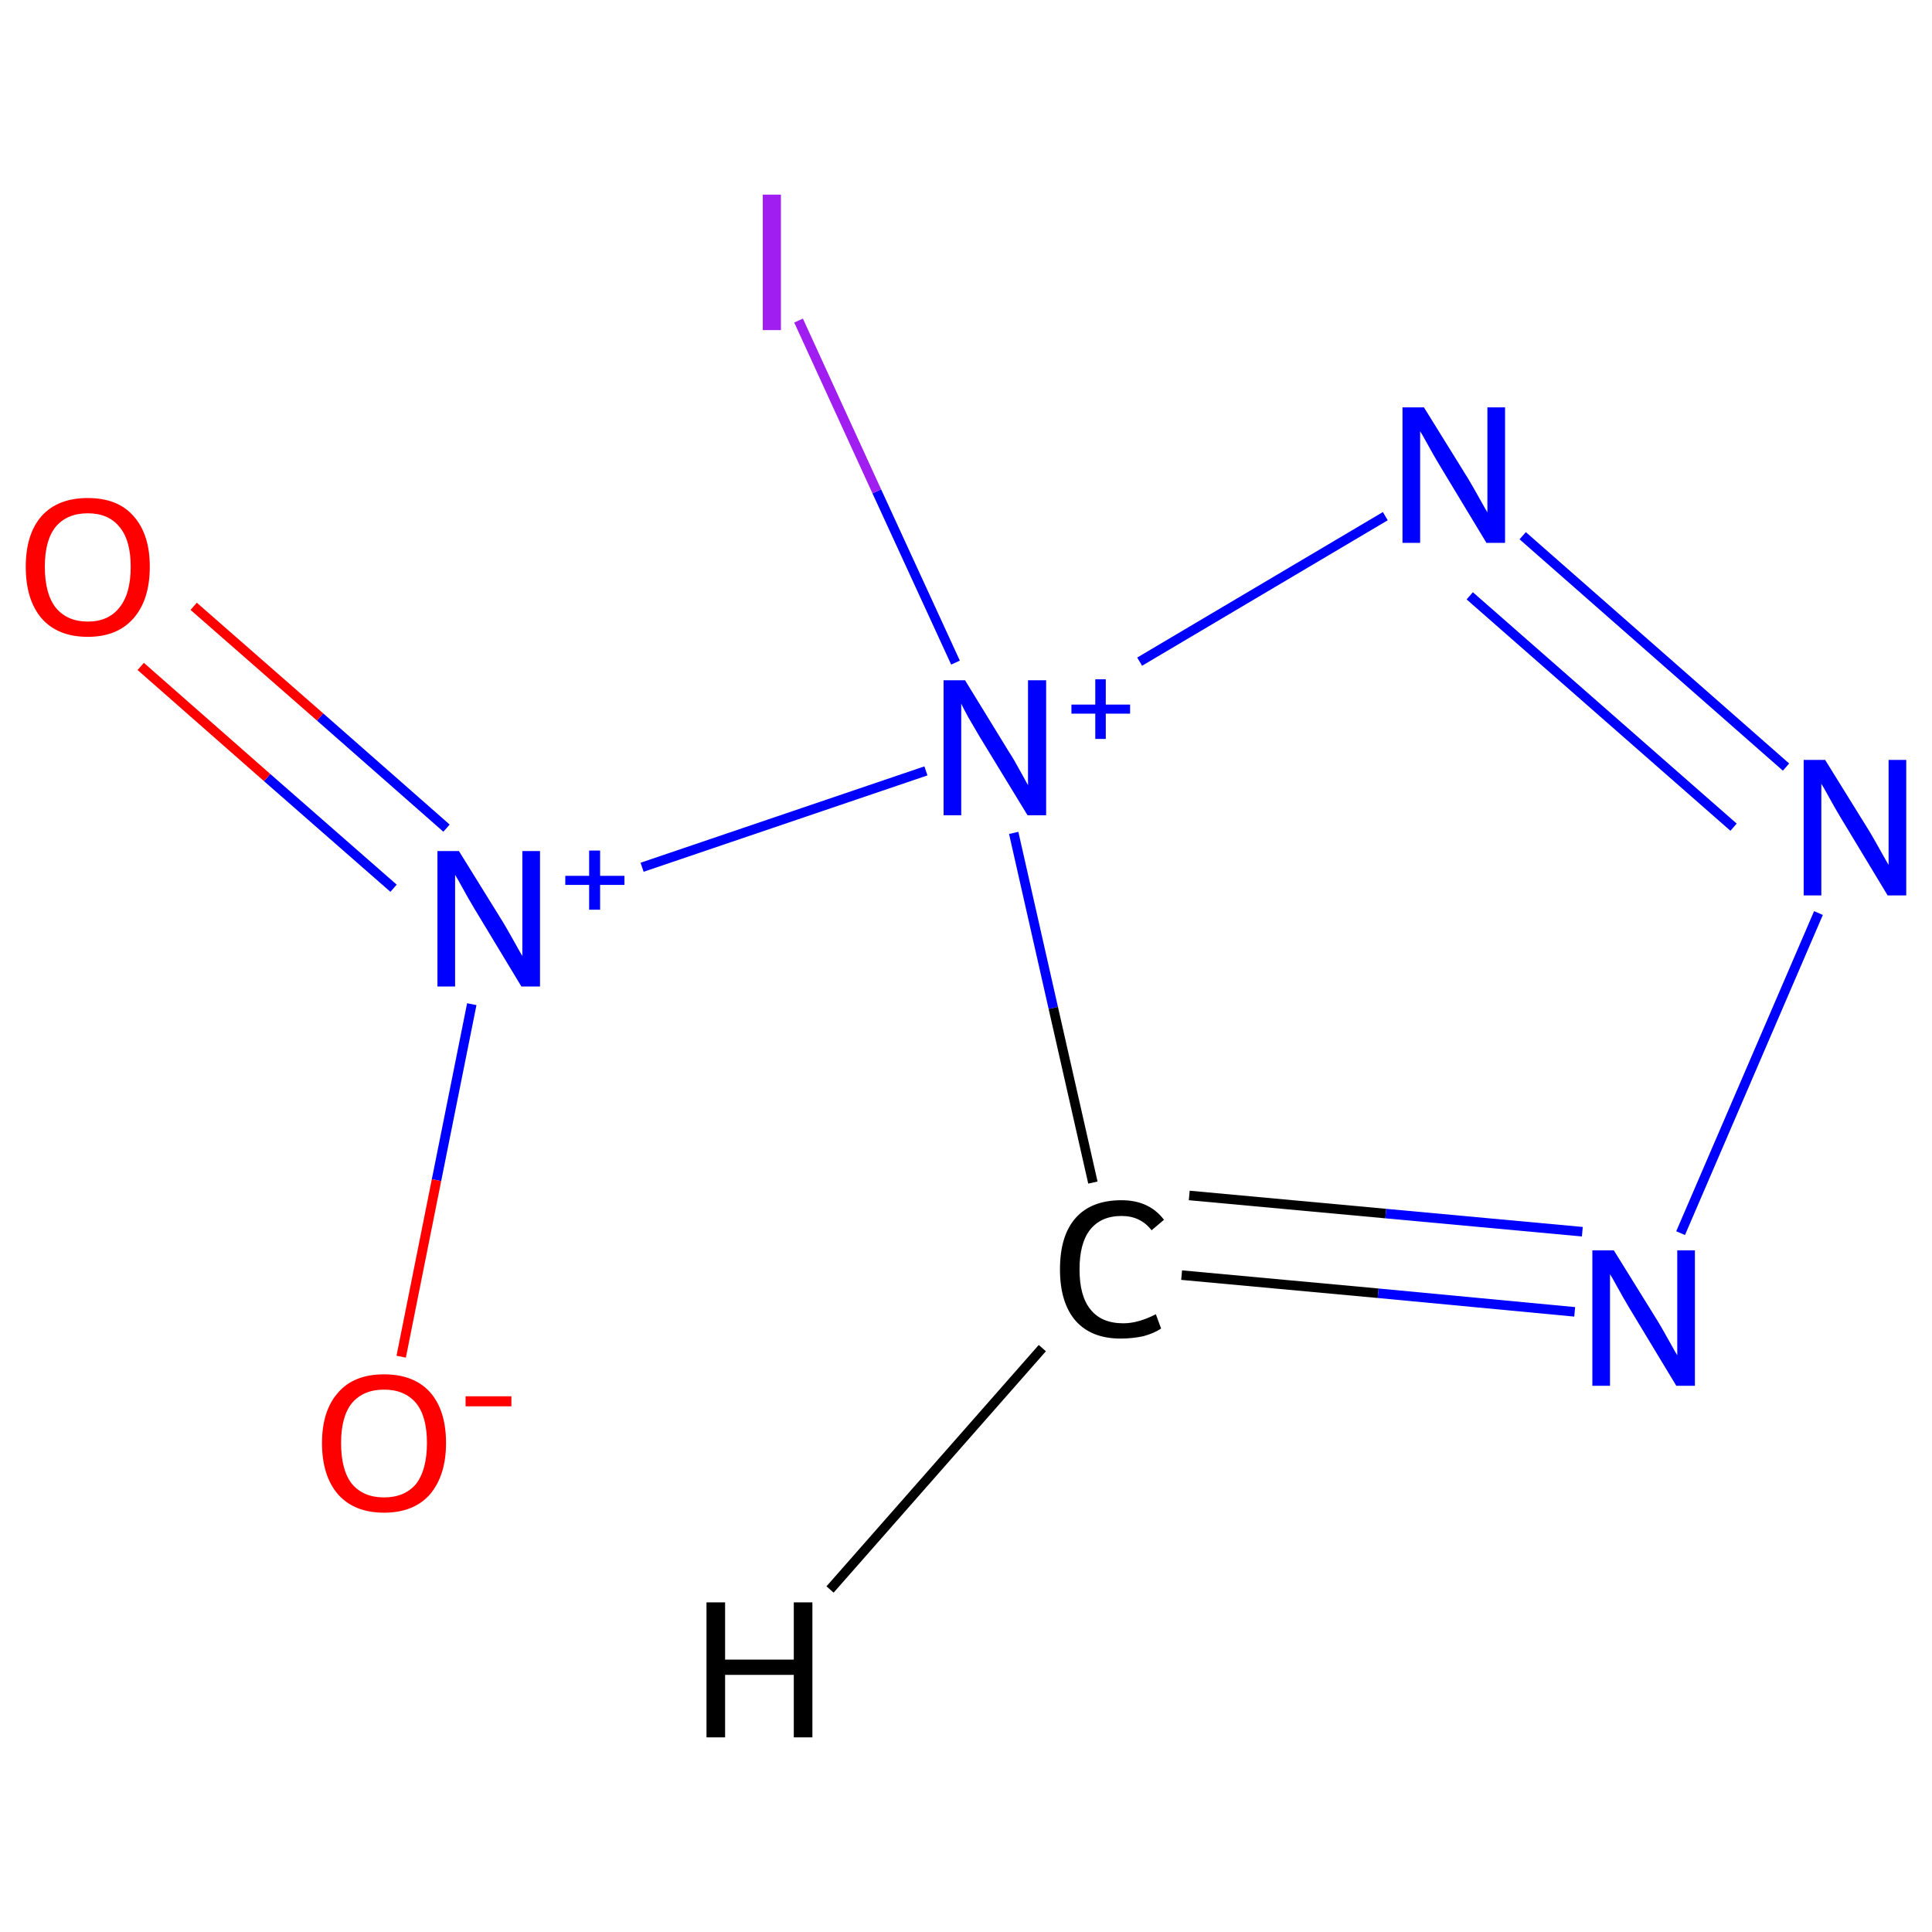 <?xml version='1.0' encoding='iso-8859-1'?>
<svg version='1.1' baseProfile='full'
              xmlns='http://www.w3.org/2000/svg'
                      xmlns:rdkit='http://www.rdkit.org/xml'
                      xmlns:xlink='http://www.w3.org/1999/xlink'
                  xml:space='preserve'
width='405px' height='405px' viewBox='0 0 405 405'>
<!-- END OF HEADER -->
<rect style='opacity:1.0;fill:#FFFFFF;stroke:none' width='405.0' height='405.0' x='0.0' y='0.0'> </rect>
<path class='bond-0 atom-0 atom-1' d='M 247.7,267.3 L 288.9,271.1' style='fill:none;fill-rule:evenodd;stroke:#000000;stroke-width:2.0px;stroke-linecap:butt;stroke-linejoin:miter;stroke-opacity:1' />
<path class='bond-0 atom-0 atom-1' d='M 288.9,271.1 L 330.1,275.0' style='fill:none;fill-rule:evenodd;stroke:#0000FF;stroke-width:2.0px;stroke-linecap:butt;stroke-linejoin:miter;stroke-opacity:1' />
<path class='bond-0 atom-0 atom-1' d='M 249.3,250.6 L 290.5,254.4' style='fill:none;fill-rule:evenodd;stroke:#000000;stroke-width:2.0px;stroke-linecap:butt;stroke-linejoin:miter;stroke-opacity:1' />
<path class='bond-0 atom-0 atom-1' d='M 290.5,254.4 L 331.7,258.2' style='fill:none;fill-rule:evenodd;stroke:#0000FF;stroke-width:2.0px;stroke-linecap:butt;stroke-linejoin:miter;stroke-opacity:1' />
<path class='bond-1 atom-1 atom-2' d='M 352.3,258.5 L 381.2,191.4' style='fill:none;fill-rule:evenodd;stroke:#0000FF;stroke-width:2.0px;stroke-linecap:butt;stroke-linejoin:miter;stroke-opacity:1' />
<path class='bond-2 atom-2 atom-3' d='M 374.4,160.8 L 319.2,112.3' style='fill:none;fill-rule:evenodd;stroke:#0000FF;stroke-width:2.0px;stroke-linecap:butt;stroke-linejoin:miter;stroke-opacity:1' />
<path class='bond-2 atom-2 atom-3' d='M 363.4,173.4 L 308.1,124.9' style='fill:none;fill-rule:evenodd;stroke:#0000FF;stroke-width:2.0px;stroke-linecap:butt;stroke-linejoin:miter;stroke-opacity:1' />
<path class='bond-3 atom-3 atom-4' d='M 290.4,108.2 L 238.9,138.7' style='fill:none;fill-rule:evenodd;stroke:#0000FF;stroke-width:2.0px;stroke-linecap:butt;stroke-linejoin:miter;stroke-opacity:1' />
<path class='bond-4 atom-4 atom-5' d='M 200.3,138.9 L 183.8,103.0' style='fill:none;fill-rule:evenodd;stroke:#0000FF;stroke-width:2.0px;stroke-linecap:butt;stroke-linejoin:miter;stroke-opacity:1' />
<path class='bond-4 atom-4 atom-5' d='M 183.8,103.0 L 167.4,67.2' style='fill:none;fill-rule:evenodd;stroke:#A01EEF;stroke-width:2.0px;stroke-linecap:butt;stroke-linejoin:miter;stroke-opacity:1' />
<path class='bond-5 atom-4 atom-6' d='M 194.1,161.6 L 134.6,181.8' style='fill:none;fill-rule:evenodd;stroke:#0000FF;stroke-width:2.0px;stroke-linecap:butt;stroke-linejoin:miter;stroke-opacity:1' />
<path class='bond-6 atom-6 atom-7' d='M 93.6,173.6 L 67.1,150.3' style='fill:none;fill-rule:evenodd;stroke:#0000FF;stroke-width:2.0px;stroke-linecap:butt;stroke-linejoin:miter;stroke-opacity:1' />
<path class='bond-6 atom-6 atom-7' d='M 67.1,150.3 L 40.6,127.1' style='fill:none;fill-rule:evenodd;stroke:#FF0000;stroke-width:2.0px;stroke-linecap:butt;stroke-linejoin:miter;stroke-opacity:1' />
<path class='bond-6 atom-6 atom-7' d='M 82.5,186.2 L 56.0,163.0' style='fill:none;fill-rule:evenodd;stroke:#0000FF;stroke-width:2.0px;stroke-linecap:butt;stroke-linejoin:miter;stroke-opacity:1' />
<path class='bond-6 atom-6 atom-7' d='M 56.0,163.0 L 29.5,139.7' style='fill:none;fill-rule:evenodd;stroke:#FF0000;stroke-width:2.0px;stroke-linecap:butt;stroke-linejoin:miter;stroke-opacity:1' />
<path class='bond-7 atom-6 atom-8' d='M 98.9,210.5 L 91.5,247.4' style='fill:none;fill-rule:evenodd;stroke:#0000FF;stroke-width:2.0px;stroke-linecap:butt;stroke-linejoin:miter;stroke-opacity:1' />
<path class='bond-7 atom-6 atom-8' d='M 91.5,247.4 L 84.1,284.4' style='fill:none;fill-rule:evenodd;stroke:#FF0000;stroke-width:2.0px;stroke-linecap:butt;stroke-linejoin:miter;stroke-opacity:1' />
<path class='bond-8 atom-4 atom-0' d='M 212.5,174.6 L 220.8,211.3' style='fill:none;fill-rule:evenodd;stroke:#0000FF;stroke-width:2.0px;stroke-linecap:butt;stroke-linejoin:miter;stroke-opacity:1' />
<path class='bond-8 atom-4 atom-0' d='M 220.8,211.3 L 229.1,247.9' style='fill:none;fill-rule:evenodd;stroke:#000000;stroke-width:2.0px;stroke-linecap:butt;stroke-linejoin:miter;stroke-opacity:1' />
<path class='bond-9 atom-0 atom-9' d='M 218.5,282.6 L 174.0,333.2' style='fill:none;fill-rule:evenodd;stroke:#000000;stroke-width:2.0px;stroke-linecap:butt;stroke-linejoin:miter;stroke-opacity:1' />
<path class='atom-0' d='M 222.2 266.1
Q 222.2 259.0, 225.5 255.3
Q 228.8 251.6, 235.1 251.6
Q 240.9 251.6, 244.0 255.7
L 241.4 257.9
Q 239.1 254.9, 235.1 254.9
Q 230.8 254.9, 228.5 257.8
Q 226.3 260.6, 226.3 266.1
Q 226.3 271.7, 228.6 274.5
Q 230.9 277.4, 235.5 277.4
Q 238.6 277.4, 242.3 275.5
L 243.4 278.5
Q 241.9 279.5, 239.7 280.1
Q 237.4 280.6, 234.9 280.6
Q 228.8 280.6, 225.5 276.9
Q 222.2 273.1, 222.2 266.1
' fill='#000000'/>
<path class='atom-1' d='M 338.3 262.1
L 347.6 277.1
Q 348.5 278.6, 350.0 281.3
Q 351.5 284.0, 351.6 284.1
L 351.6 262.1
L 355.3 262.1
L 355.3 290.5
L 351.4 290.5
L 341.5 274.1
Q 340.3 272.1, 339.1 269.9
Q 337.9 267.7, 337.5 267.1
L 337.5 290.5
L 333.8 290.5
L 333.8 262.1
L 338.3 262.1
' fill='#0000FF'/>
<path class='atom-2' d='M 382.6 159.3
L 391.9 174.3
Q 392.8 175.8, 394.3 178.5
Q 395.8 181.2, 395.9 181.3
L 395.9 159.3
L 399.6 159.3
L 399.6 187.7
L 395.7 187.7
L 385.8 171.3
Q 384.6 169.3, 383.4 167.1
Q 382.2 164.9, 381.8 164.3
L 381.8 187.7
L 378.1 187.7
L 378.1 159.3
L 382.6 159.3
' fill='#0000FF'/>
<path class='atom-3' d='M 298.5 85.4
L 307.8 100.4
Q 308.7 101.9, 310.2 104.6
Q 311.7 107.3, 311.8 107.4
L 311.8 85.4
L 315.5 85.4
L 315.5 113.8
L 311.6 113.8
L 301.7 97.4
Q 300.5 95.4, 299.3 93.2
Q 298.1 91.0, 297.7 90.4
L 297.7 113.8
L 294.0 113.8
L 294.0 85.4
L 298.5 85.4
' fill='#0000FF'/>
<path class='atom-4' d='M 202.3 142.6
L 211.5 157.6
Q 212.5 159.1, 213.9 161.7
Q 215.4 164.4, 215.5 164.6
L 215.5 142.6
L 219.3 142.6
L 219.3 170.9
L 215.4 170.9
L 205.4 154.5
Q 204.3 152.6, 203.0 150.4
Q 201.8 148.2, 201.5 147.5
L 201.5 170.9
L 197.8 170.9
L 197.8 142.6
L 202.3 142.6
' fill='#0000FF'/>
<path class='atom-4' d='M 224.6 147.7
L 229.6 147.7
L 229.6 142.4
L 231.8 142.4
L 231.8 147.7
L 236.9 147.7
L 236.9 149.6
L 231.8 149.6
L 231.8 154.9
L 229.6 154.9
L 229.6 149.6
L 224.6 149.6
L 224.6 147.7
' fill='#0000FF'/>
<path class='atom-5' d='M 159.9 40.8
L 163.7 40.8
L 163.7 69.2
L 159.9 69.2
L 159.9 40.8
' fill='#A01EEF'/>
<path class='atom-6' d='M 96.2 178.4
L 105.5 193.4
Q 106.4 194.9, 107.9 197.6
Q 109.4 200.3, 109.5 200.4
L 109.5 178.4
L 113.2 178.4
L 113.2 206.8
L 109.3 206.8
L 99.4 190.4
Q 98.2 188.4, 97.0 186.2
Q 95.8 184.0, 95.4 183.4
L 95.4 206.8
L 91.7 206.8
L 91.7 178.4
L 96.2 178.4
' fill='#0000FF'/>
<path class='atom-6' d='M 118.5 183.6
L 123.5 183.6
L 123.5 178.3
L 125.8 178.3
L 125.8 183.6
L 130.9 183.6
L 130.9 185.5
L 125.8 185.5
L 125.8 190.7
L 123.5 190.7
L 123.5 185.5
L 118.5 185.5
L 118.5 183.6
' fill='#0000FF'/>
<path class='atom-7' d='M 5.4 118.8
Q 5.4 112.0, 8.7 108.2
Q 12.1 104.4, 18.4 104.4
Q 24.7 104.4, 28.0 108.2
Q 31.4 112.0, 31.4 118.8
Q 31.4 125.7, 28.0 129.6
Q 24.6 133.5, 18.4 133.5
Q 12.1 133.5, 8.7 129.6
Q 5.4 125.7, 5.4 118.8
M 18.4 130.3
Q 22.7 130.3, 25.0 127.4
Q 27.4 124.5, 27.4 118.8
Q 27.4 113.2, 25.0 110.4
Q 22.7 107.6, 18.4 107.6
Q 14.1 107.6, 11.7 110.4
Q 9.4 113.2, 9.4 118.8
Q 9.4 124.5, 11.7 127.4
Q 14.1 130.3, 18.4 130.3
' fill='#FF0000'/>
<path class='atom-8' d='M 67.5 302.5
Q 67.5 295.7, 70.9 291.9
Q 74.2 288.1, 80.5 288.1
Q 86.8 288.1, 90.2 291.9
Q 93.5 295.7, 93.5 302.5
Q 93.5 309.3, 90.1 313.3
Q 86.7 317.1, 80.5 317.1
Q 74.3 317.1, 70.9 313.3
Q 67.5 309.4, 67.5 302.5
M 80.5 313.9
Q 84.8 313.9, 87.2 311.1
Q 89.5 308.1, 89.5 302.5
Q 89.5 296.9, 87.2 294.1
Q 84.8 291.3, 80.5 291.3
Q 76.2 291.3, 73.8 294.1
Q 71.5 296.9, 71.5 302.5
Q 71.5 308.2, 73.8 311.1
Q 76.2 313.9, 80.5 313.9
' fill='#FF0000'/>
<path class='atom-8' d='M 97.6 292.7
L 107.2 292.7
L 107.2 294.8
L 97.6 294.8
L 97.6 292.7
' fill='#FF0000'/>
<path class='atom-9' d='M 148.1 335.9
L 152.0 335.9
L 152.0 347.9
L 166.4 347.9
L 166.4 335.9
L 170.3 335.9
L 170.3 364.2
L 166.4 364.2
L 166.4 351.1
L 152.0 351.1
L 152.0 364.2
L 148.1 364.2
L 148.1 335.9
' fill='#000000'/>
</svg>
